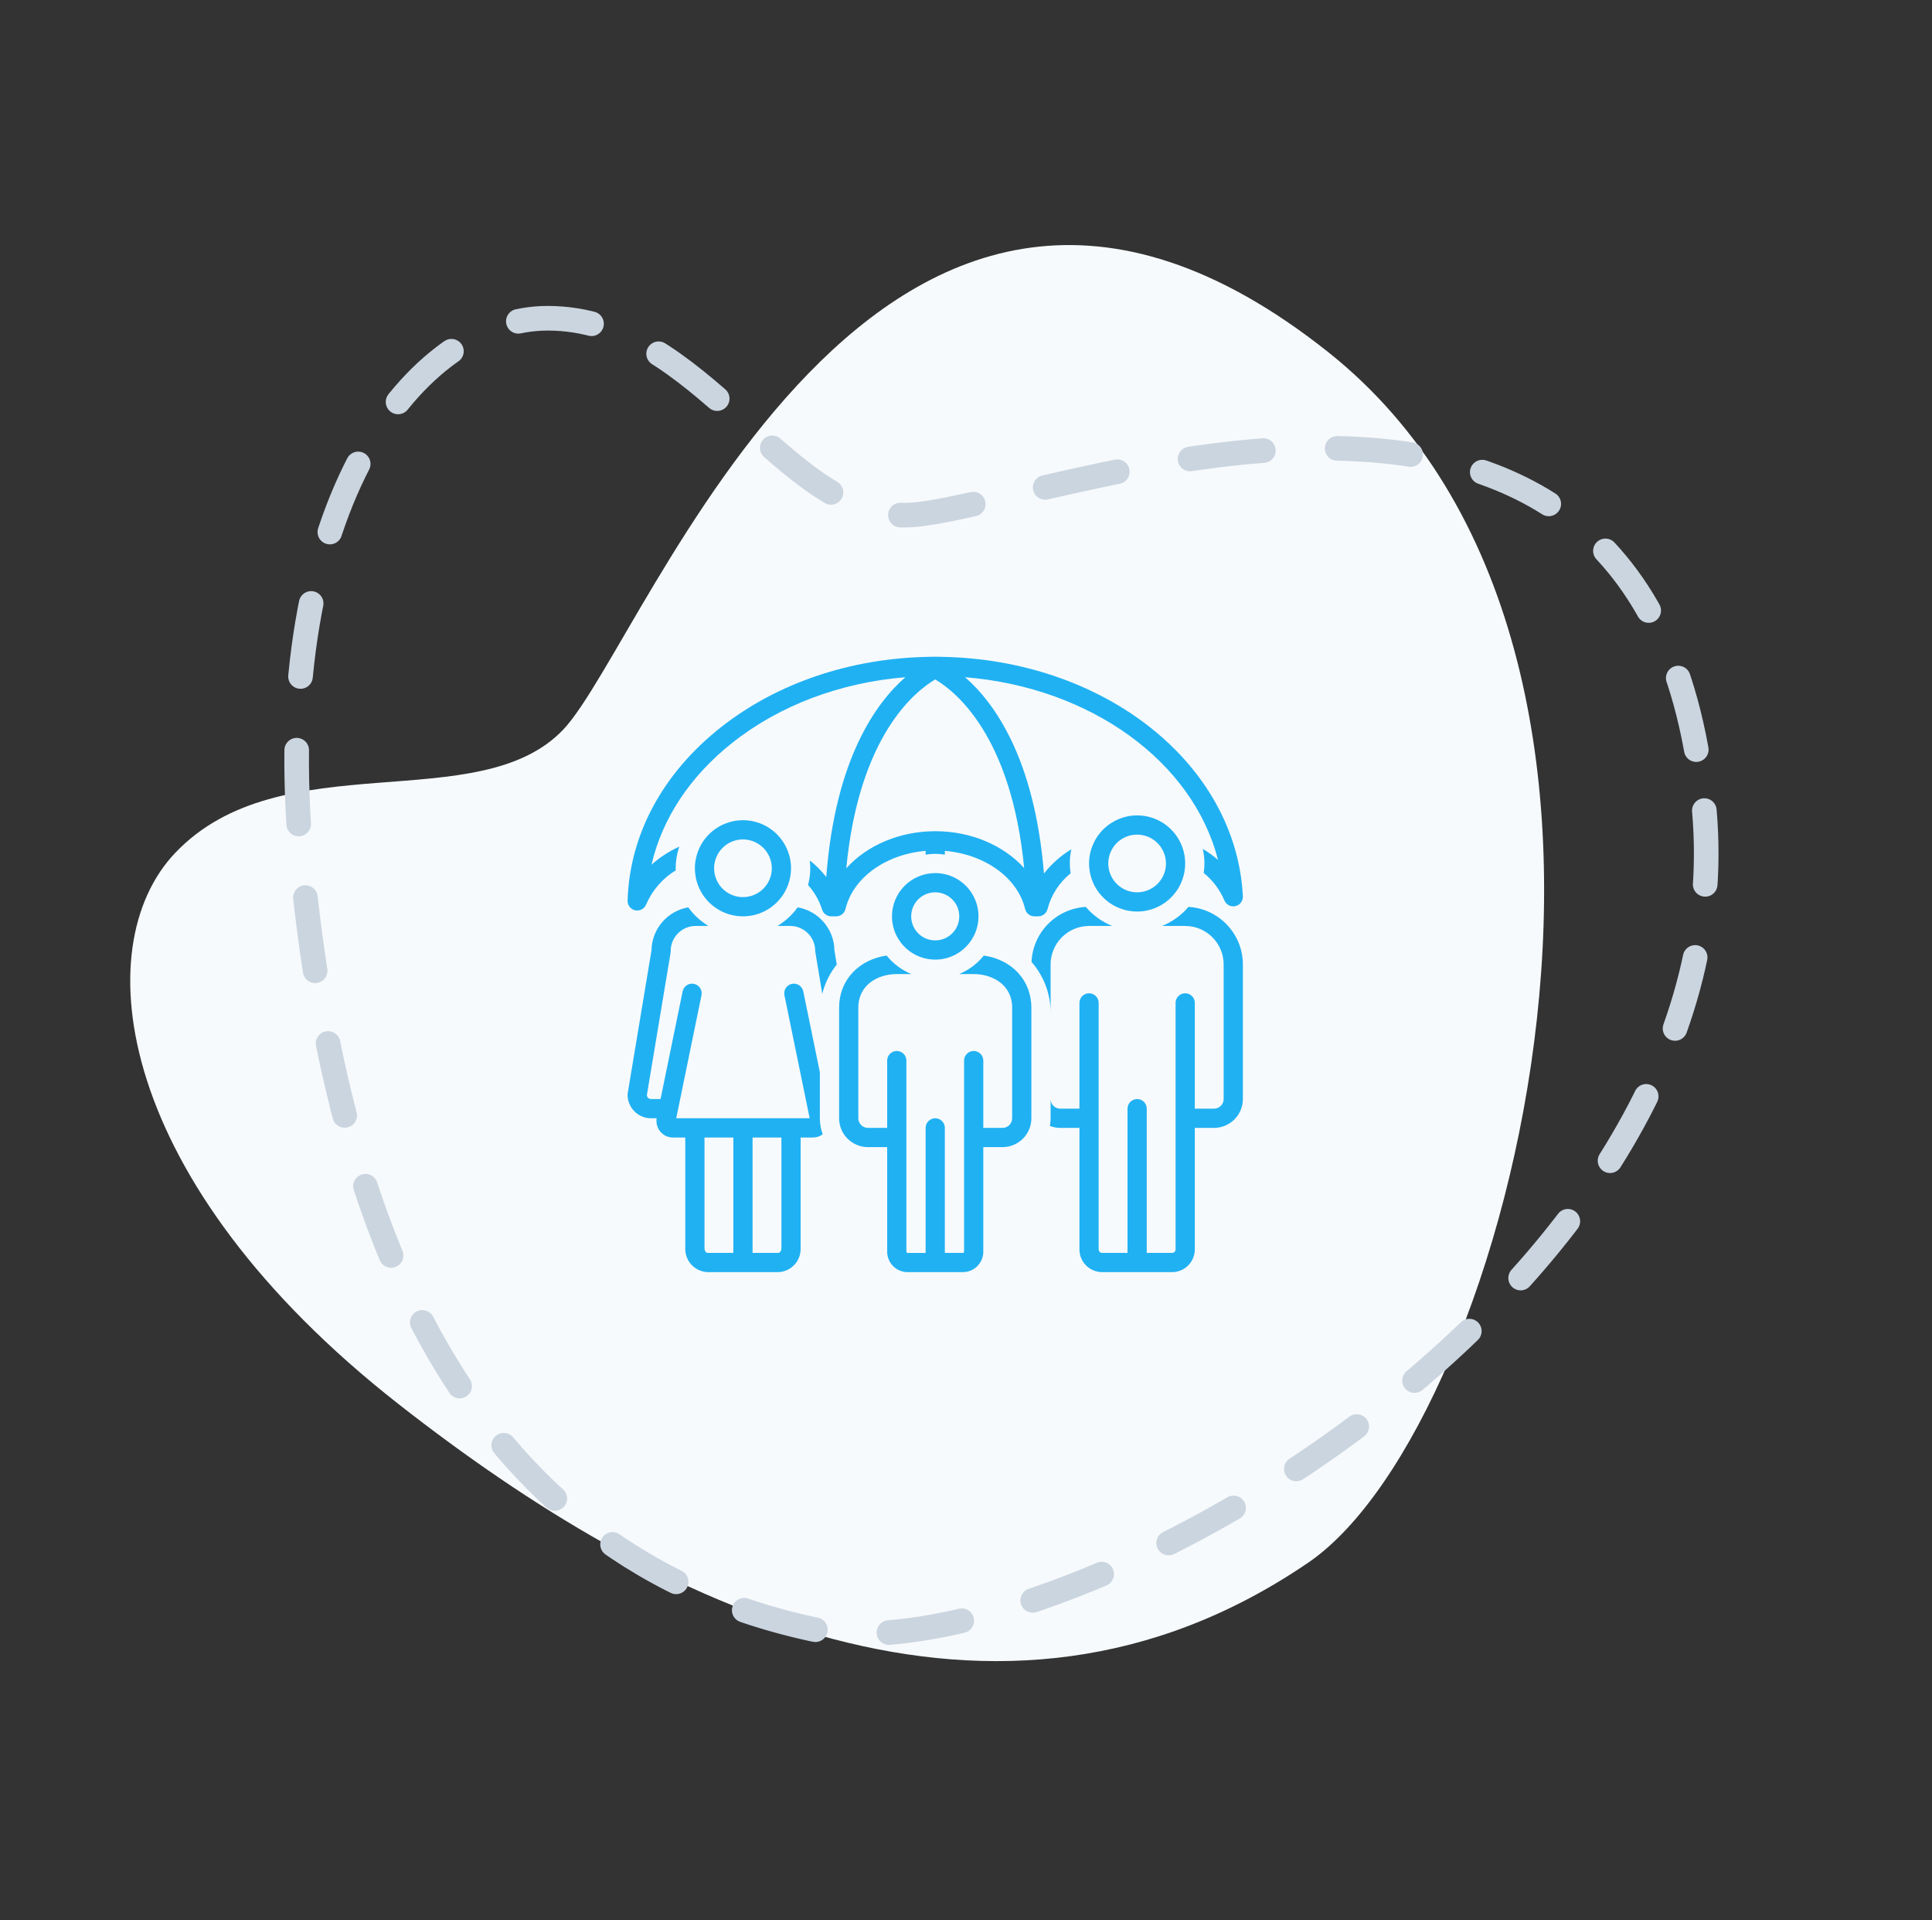 <svg width="157" height="156" viewBox="0 0 157 156" fill="none" xmlns="http://www.w3.org/2000/svg">
<rect x="0" y="0" width="157" height="156" fill="#333333" stroke="none"/>
<path d="M107.91 28.589C138.852 53.142 122.797 115.706 106.318 126.956C80.966 144.262 53.361 130.506 32.405 114.094C9.3 96 6.999 76.935 14.221 69.313C22.818 60.239 38.904 66.525 45.781 59.267C52.659 52.008 71.343 -0.426 107.91 28.589Z" fill="#F7FAFC"/>
<path d="M138.5 65.857C141.959 105.206 85.5 136.582 66 132.357C36 125.857 27 96.357 24.5 69.857C21.744 40.64 34 25.857 44.5 25.857C57 25.857 63.5 41.857 73.5 41.857C83.5 41.857 134.412 19.357 138.5 65.857Z" stroke="#CBD5E0" stroke-width="2" stroke-linecap="round" stroke-linejoin="round" stroke-dasharray="6 6"/>
<g clip-path="url(#clip0)">
<path d="M56.469 70.545C56.469 71.317 56.698 72.073 57.127 72.715C57.556 73.358 58.166 73.858 58.88 74.154C59.594 74.45 60.379 74.527 61.137 74.376C61.895 74.225 62.591 73.853 63.137 73.307C63.683 72.761 64.055 72.065 64.206 71.307C64.357 70.549 64.28 69.764 63.984 69.05C63.688 68.336 63.188 67.726 62.545 67.297C61.903 66.868 61.148 66.639 60.375 66.639C59.339 66.64 58.346 67.052 57.614 67.784C56.882 68.516 56.47 69.509 56.469 70.545ZM62.719 70.545C62.719 71.008 62.581 71.462 62.324 71.847C62.066 72.233 61.7 72.533 61.272 72.71C60.844 72.888 60.372 72.934 59.918 72.844C59.463 72.753 59.045 72.53 58.718 72.202C58.39 71.874 58.167 71.457 58.076 71.002C57.986 70.547 58.032 70.076 58.21 69.648C58.387 69.22 58.688 68.854 59.073 68.596C59.458 68.339 59.911 68.201 60.375 68.201C60.996 68.202 61.592 68.449 62.032 68.888C62.471 69.328 62.718 69.924 62.719 70.545Z" fill="#20B1F3"/>
<path d="M51.621 73.961C51.8 73.999 51.987 73.973 52.149 73.886C52.311 73.8 52.437 73.66 52.506 73.49C53 72.335 53.842 71.364 54.915 70.712C54.913 70.656 54.906 70.601 54.906 70.545C54.907 69.947 55.007 69.354 55.201 68.789C54.379 69.16 53.618 69.654 52.944 70.254C53.806 66.502 56.084 63.049 59.548 60.319C63.381 57.297 68.291 55.456 73.573 55.022C71.174 57.113 67.869 61.696 67.144 71.255C66.753 70.752 66.302 70.298 65.803 69.903C65.887 70.573 65.841 71.254 65.665 71.906C66.184 72.48 66.572 73.159 66.804 73.897C66.853 74.057 66.951 74.198 67.086 74.297C67.221 74.397 67.384 74.451 67.551 74.451H67.948C68.124 74.451 68.294 74.392 68.432 74.283C68.57 74.175 68.667 74.023 68.708 73.852C69.319 71.301 71.995 69.401 75.219 69.132V69.439C75.736 69.351 76.264 69.351 76.781 69.439V69.131C80.01 69.397 82.691 71.299 83.303 73.852C83.344 74.023 83.441 74.175 83.579 74.283C83.716 74.392 83.887 74.451 84.062 74.451H84.368C84.544 74.451 84.714 74.392 84.852 74.283C84.99 74.175 85.087 74.023 85.128 73.852C85.425 72.71 86.083 71.693 87.003 70.954C86.899 70.305 86.919 69.642 87.062 69C86.207 69.517 85.452 70.185 84.835 70.972C84.068 61.604 80.803 57.093 78.427 55.022C88.66 55.853 96.943 61.895 98.978 69.862C98.593 69.529 98.18 69.231 97.742 68.97C97.89 69.61 97.915 70.273 97.815 70.922C98.549 71.517 99.127 72.284 99.496 73.155C99.566 73.325 99.694 73.466 99.857 73.551C100.021 73.636 100.209 73.661 100.389 73.621C100.569 73.581 100.729 73.478 100.841 73.332C100.952 73.185 101.008 73.003 100.999 72.819C100.452 62.039 89.732 53.573 76.496 53.367C76.43 53.357 76.362 53.355 76.294 53.363C76.198 53.362 76.102 53.357 76.005 53.357C75.905 53.357 75.806 53.362 75.706 53.363C75.639 53.356 75.572 53.357 75.505 53.367C69.145 53.468 63.151 55.488 58.581 59.091C53.851 62.82 51.159 67.821 51 73.174C50.995 73.357 51.054 73.536 51.167 73.68C51.281 73.824 51.441 73.924 51.621 73.961ZM76 55.204C77.689 56.197 82.192 59.823 83.226 70.526C81.571 68.695 78.921 67.533 76.005 67.533C73.08 67.533 70.426 68.704 68.772 70.545C69.802 59.827 74.31 56.198 76 55.204Z" fill="#20B1F3"/>
<path d="M96.577 73.683C95.997 74.368 95.258 74.9 94.424 75.232H96.312C97.141 75.233 97.935 75.563 98.521 76.149C99.107 76.735 99.437 77.529 99.438 78.357V89.295C99.437 89.502 99.355 89.701 99.209 89.847C99.062 89.993 98.863 90.076 98.656 90.076H97.094V81.482C97.094 81.275 97.011 81.076 96.865 80.93C96.719 80.784 96.52 80.701 96.312 80.701C96.105 80.701 95.907 80.784 95.76 80.93C95.614 81.076 95.531 81.275 95.531 81.482V101.481C95.538 101.555 95.516 101.629 95.469 101.688C95.423 101.746 95.356 101.784 95.282 101.795H93.188V90.076C93.188 89.869 93.105 89.67 92.959 89.524C92.812 89.377 92.614 89.295 92.406 89.295C92.199 89.295 92 89.377 91.854 89.524C91.707 89.67 91.625 89.869 91.625 90.076V101.795H89.53C89.456 101.784 89.389 101.746 89.343 101.688C89.297 101.629 89.275 101.555 89.281 101.481V81.482C89.281 81.275 89.199 81.076 89.052 80.93C88.906 80.784 88.707 80.701 88.5 80.701C88.293 80.701 88.094 80.784 87.948 80.93C87.801 81.076 87.719 81.275 87.719 81.482V90.076H86.156C85.949 90.076 85.751 89.993 85.604 89.847C85.458 89.701 85.375 89.502 85.375 89.295V90.857C85.374 91.067 85.355 91.275 85.32 91.482C85.587 91.585 85.87 91.638 86.156 91.639H87.719V101.481C87.711 101.97 87.897 102.442 88.237 102.794C88.576 103.145 89.041 103.348 89.53 103.357H95.282C95.771 103.348 96.236 103.145 96.576 102.794C96.915 102.442 97.102 101.97 97.094 101.481V91.639H98.656C99.278 91.638 99.873 91.391 100.313 90.951C100.752 90.512 100.999 89.916 101 89.295V78.357C100.998 77.161 100.539 76.011 99.717 75.142C98.895 74.273 97.771 73.751 96.577 73.683ZM88.5 70.154C88.5 70.927 88.729 71.682 89.158 72.325C89.588 72.967 90.198 73.468 90.911 73.763C91.625 74.059 92.411 74.136 93.168 73.986C93.926 73.835 94.622 73.463 95.168 72.916C95.715 72.37 96.087 71.674 96.237 70.916C96.388 70.159 96.311 69.373 96.015 68.659C95.719 67.946 95.219 67.336 94.576 66.906C93.934 66.477 93.179 66.248 92.406 66.248C91.371 66.249 90.378 66.661 89.645 67.394C88.913 68.126 88.501 69.119 88.5 70.154ZM94.75 70.154C94.75 70.618 94.613 71.071 94.355 71.456C94.097 71.842 93.731 72.142 93.303 72.32C92.875 72.497 92.404 72.543 91.949 72.453C91.494 72.363 91.077 72.139 90.749 71.812C90.421 71.484 90.198 71.066 90.108 70.612C90.017 70.157 90.064 69.686 90.241 69.257C90.418 68.829 90.719 68.463 91.104 68.206C91.49 67.948 91.943 67.811 92.406 67.811C93.028 67.811 93.623 68.058 94.063 68.498C94.502 68.937 94.749 69.533 94.75 70.154ZM85.375 78.357C85.376 77.529 85.706 76.735 86.291 76.149C86.877 75.563 87.671 75.233 88.5 75.232H90.388C89.555 74.9 88.816 74.368 88.236 73.683C87.077 73.75 85.984 74.244 85.169 75.07C84.354 75.896 83.874 76.995 83.823 78.154C84.823 79.29 85.375 80.751 85.375 82.264V78.357ZM64.819 73.72C64.381 74.331 63.822 74.846 63.177 75.232H64.256C64.793 75.242 65.304 75.465 65.677 75.851C66.05 76.237 66.255 76.755 66.247 77.292L66.819 80.746C67.036 79.877 67.439 79.065 67.998 78.365L67.809 77.224C67.798 76.382 67.493 75.572 66.947 74.932C66.401 74.292 65.648 73.863 64.819 73.72ZM66.625 89.295V87.12L65.276 80.544C65.255 80.444 65.215 80.348 65.157 80.263C65.1 80.178 65.026 80.105 64.941 80.049C64.855 79.993 64.759 79.953 64.658 79.934C64.557 79.915 64.454 79.915 64.353 79.936C64.253 79.957 64.157 79.997 64.073 80.054C63.988 80.112 63.915 80.186 63.858 80.271C63.802 80.357 63.763 80.453 63.743 80.553C63.724 80.654 63.725 80.758 63.745 80.858L65.797 90.857H54.953L57.005 80.858C57.046 80.655 57.006 80.444 56.892 80.271C56.778 80.098 56.6 79.978 56.397 79.936C56.194 79.894 55.983 79.935 55.809 80.049C55.637 80.163 55.516 80.341 55.474 80.544L53.679 89.295H52.89C52.808 89.292 52.729 89.259 52.67 89.202C52.61 89.146 52.573 89.069 52.565 88.987L54.492 77.421L54.503 77.292C54.495 76.755 54.7 76.237 55.073 75.851C55.446 75.465 55.957 75.242 56.494 75.232H57.573C56.928 74.846 56.369 74.331 55.931 73.72C55.102 73.863 54.349 74.292 53.803 74.932C53.257 75.572 52.952 76.382 52.941 77.224L51.011 88.811L51 88.94C50.997 89.445 51.194 89.93 51.549 90.289C51.903 90.649 52.386 90.853 52.89 90.857H53.359L53.359 90.862C53.33 91.057 53.343 91.256 53.398 91.445C53.452 91.635 53.547 91.81 53.676 91.96C53.8 92.104 53.953 92.219 54.126 92.299C54.299 92.378 54.486 92.42 54.677 92.42H55.688V101.41C55.671 101.908 55.852 102.393 56.191 102.758C56.531 103.123 57.001 103.338 57.499 103.357H63.251C63.749 103.338 64.219 103.123 64.559 102.758C64.898 102.393 65.079 101.908 65.062 101.41V92.42H66.073C66.354 92.419 66.628 92.329 66.854 92.162C66.703 91.743 66.626 91.302 66.625 90.857V89.295ZM59.594 101.795H57.499C57.381 101.795 57.25 101.631 57.25 101.41V92.42H59.594L59.594 101.795ZM63.5 101.41C63.5 101.631 63.369 101.795 63.251 101.795H61.156V92.42H63.5V101.41ZM79.948 77.638C79.417 78.296 78.73 78.812 77.95 79.139H79.125C80.63 79.139 82.25 79.994 82.25 81.873V90.857C82.25 91.065 82.167 91.263 82.021 91.41C81.874 91.556 81.676 91.638 81.469 91.639H79.906V86.17C79.906 85.963 79.824 85.764 79.677 85.618C79.531 85.471 79.332 85.389 79.125 85.389C78.918 85.389 78.719 85.471 78.573 85.618C78.426 85.764 78.344 85.963 78.344 86.17V101.643C78.343 101.697 78.328 101.749 78.301 101.795L76.781 101.796V91.639C76.781 91.431 76.699 91.233 76.552 91.086C76.406 90.94 76.207 90.857 76 90.857C75.793 90.857 75.594 90.94 75.448 91.086C75.301 91.233 75.219 91.431 75.219 91.639V101.797L73.716 101.798C73.695 101.779 73.679 101.754 73.668 101.728C73.658 101.701 73.654 101.672 73.656 101.643V86.17C73.656 85.963 73.574 85.764 73.427 85.618C73.281 85.471 73.082 85.389 72.875 85.389C72.668 85.389 72.469 85.471 72.323 85.618C72.176 85.764 72.094 85.963 72.094 86.17V91.639H70.531C70.324 91.638 70.126 91.556 69.979 91.41C69.833 91.263 69.75 91.065 69.75 90.857V81.873C69.75 79.994 71.37 79.139 72.875 79.139H74.05C73.27 78.812 72.584 78.296 72.052 77.638C69.771 77.965 68.188 79.643 68.188 81.873V90.857C68.188 91.479 68.435 92.075 68.875 92.514C69.314 92.953 69.91 93.201 70.531 93.201H72.094V101.643C72.08 102.083 72.242 102.51 72.543 102.832C72.843 103.153 73.259 103.342 73.699 103.357H78.301C78.741 103.342 79.157 103.153 79.457 102.832C79.758 102.51 79.92 102.083 79.906 101.643V93.201H81.469C82.09 93.201 82.686 92.953 83.125 92.514C83.565 92.075 83.812 91.479 83.812 90.857V81.873C83.812 79.643 82.229 77.965 79.948 77.638Z" fill="#20B1F3"/>
<path d="M72.484 74.451C72.484 75.147 72.691 75.826 73.077 76.404C73.463 76.983 74.012 77.433 74.655 77.699C75.297 77.965 76.004 78.035 76.686 77.899C77.368 77.764 77.994 77.429 78.486 76.937C78.978 76.445 79.312 75.819 79.448 75.137C79.584 74.455 79.514 73.748 79.248 73.106C78.982 72.463 78.531 71.914 77.953 71.528C77.375 71.142 76.695 70.936 76 70.936C75.068 70.937 74.174 71.307 73.515 71.966C72.856 72.626 72.485 73.519 72.484 74.451ZM77.953 74.451C77.953 74.838 77.839 75.215 77.624 75.536C77.409 75.858 77.104 76.108 76.747 76.256C76.391 76.403 75.998 76.442 75.619 76.367C75.24 76.291 74.892 76.105 74.619 75.832C74.346 75.559 74.16 75.211 74.084 74.832C74.009 74.453 74.048 74.061 74.195 73.704C74.343 73.347 74.594 73.042 74.915 72.827C75.236 72.613 75.614 72.498 76 72.498C76.518 72.499 77.014 72.705 77.38 73.071C77.746 73.437 77.953 73.933 77.953 74.451Z" fill="#20B1F3"/>
</g>
<defs>
<clipPath id="clip0">
<rect width="50" height="50" fill="white" transform="translate(51 53.357)"/>
</clipPath>
</defs>
</svg>
